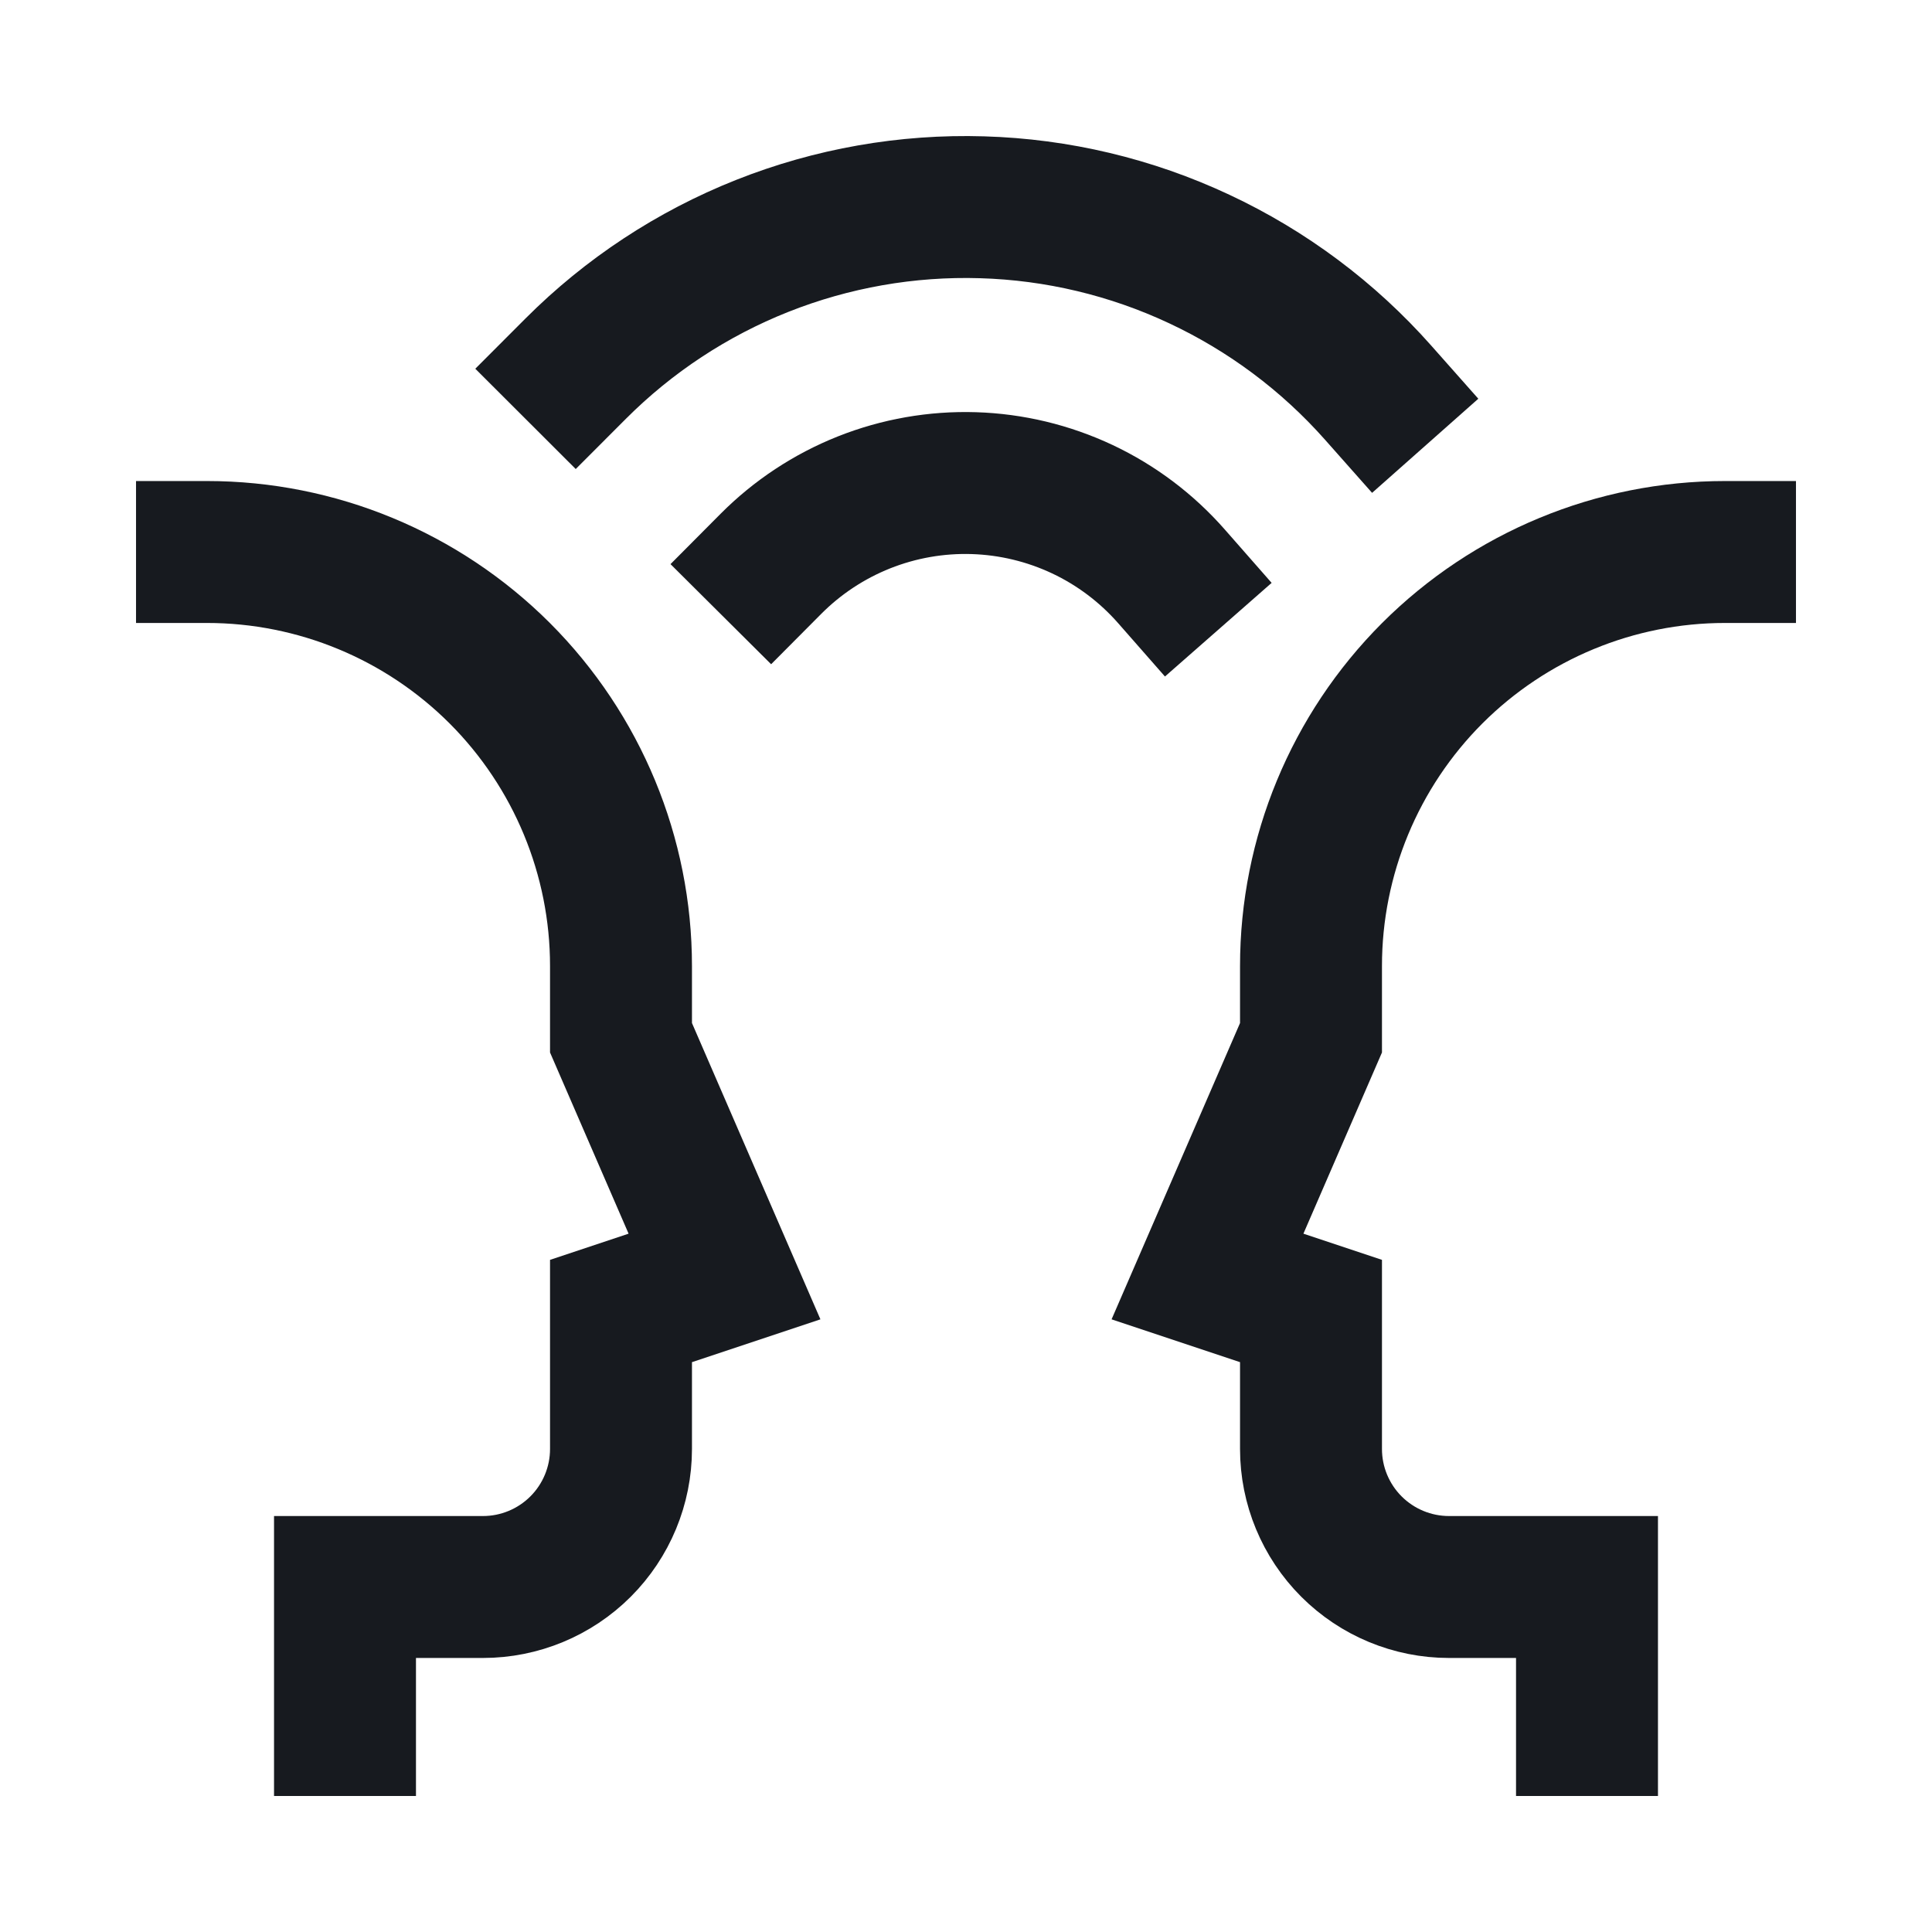 <svg width="28" height="28" viewBox="0 0 28 28" fill="none" xmlns="http://www.w3.org/2000/svg">
<path d="M19.973 5.691C19.25 4.875 18.368 4.216 17.381 3.754C16.394 3.291 15.323 3.036 14.233 3.004C13.144 2.971 12.059 3.162 11.046 3.564C10.033 3.966 9.113 4.572 8.343 5.343" stroke="#171A1F" stroke-width="2.057" stroke-miterlimit="10" stroke-linecap="square"/>
<path d="M16.978 8.353C16.619 7.944 16.179 7.612 15.687 7.38C15.194 7.148 14.659 7.019 14.114 7.002C13.57 6.985 13.028 7.08 12.522 7.281C12.015 7.483 11.556 7.786 11.172 8.172" stroke="#171A1F" stroke-width="2.057" stroke-miterlimit="10" stroke-linecap="square"/>
<path d="M3 8C4.591 8 6.117 8.632 7.243 9.757C8.368 10.883 9 12.409 9 14V15.04L10.5 18.5L9 19V21C9 21.53 8.789 22.039 8.414 22.414C8.039 22.789 7.53 23 7 23H5L5 25" stroke="#171A1F" stroke-width="2.057" stroke-miterlimit="10" stroke-linecap="square"/>
<path d="M25 8C23.409 8 21.883 8.632 20.757 9.757C19.632 10.883 19 12.409 19 14V15.04L17.5 18.5L19 19V21C19 21.53 19.211 22.039 19.586 22.414C19.961 22.789 20.47 23 21 23H23V25" stroke="#171A1F" stroke-width="2.057" stroke-miterlimit="10" stroke-linecap="square"/>
</svg>
